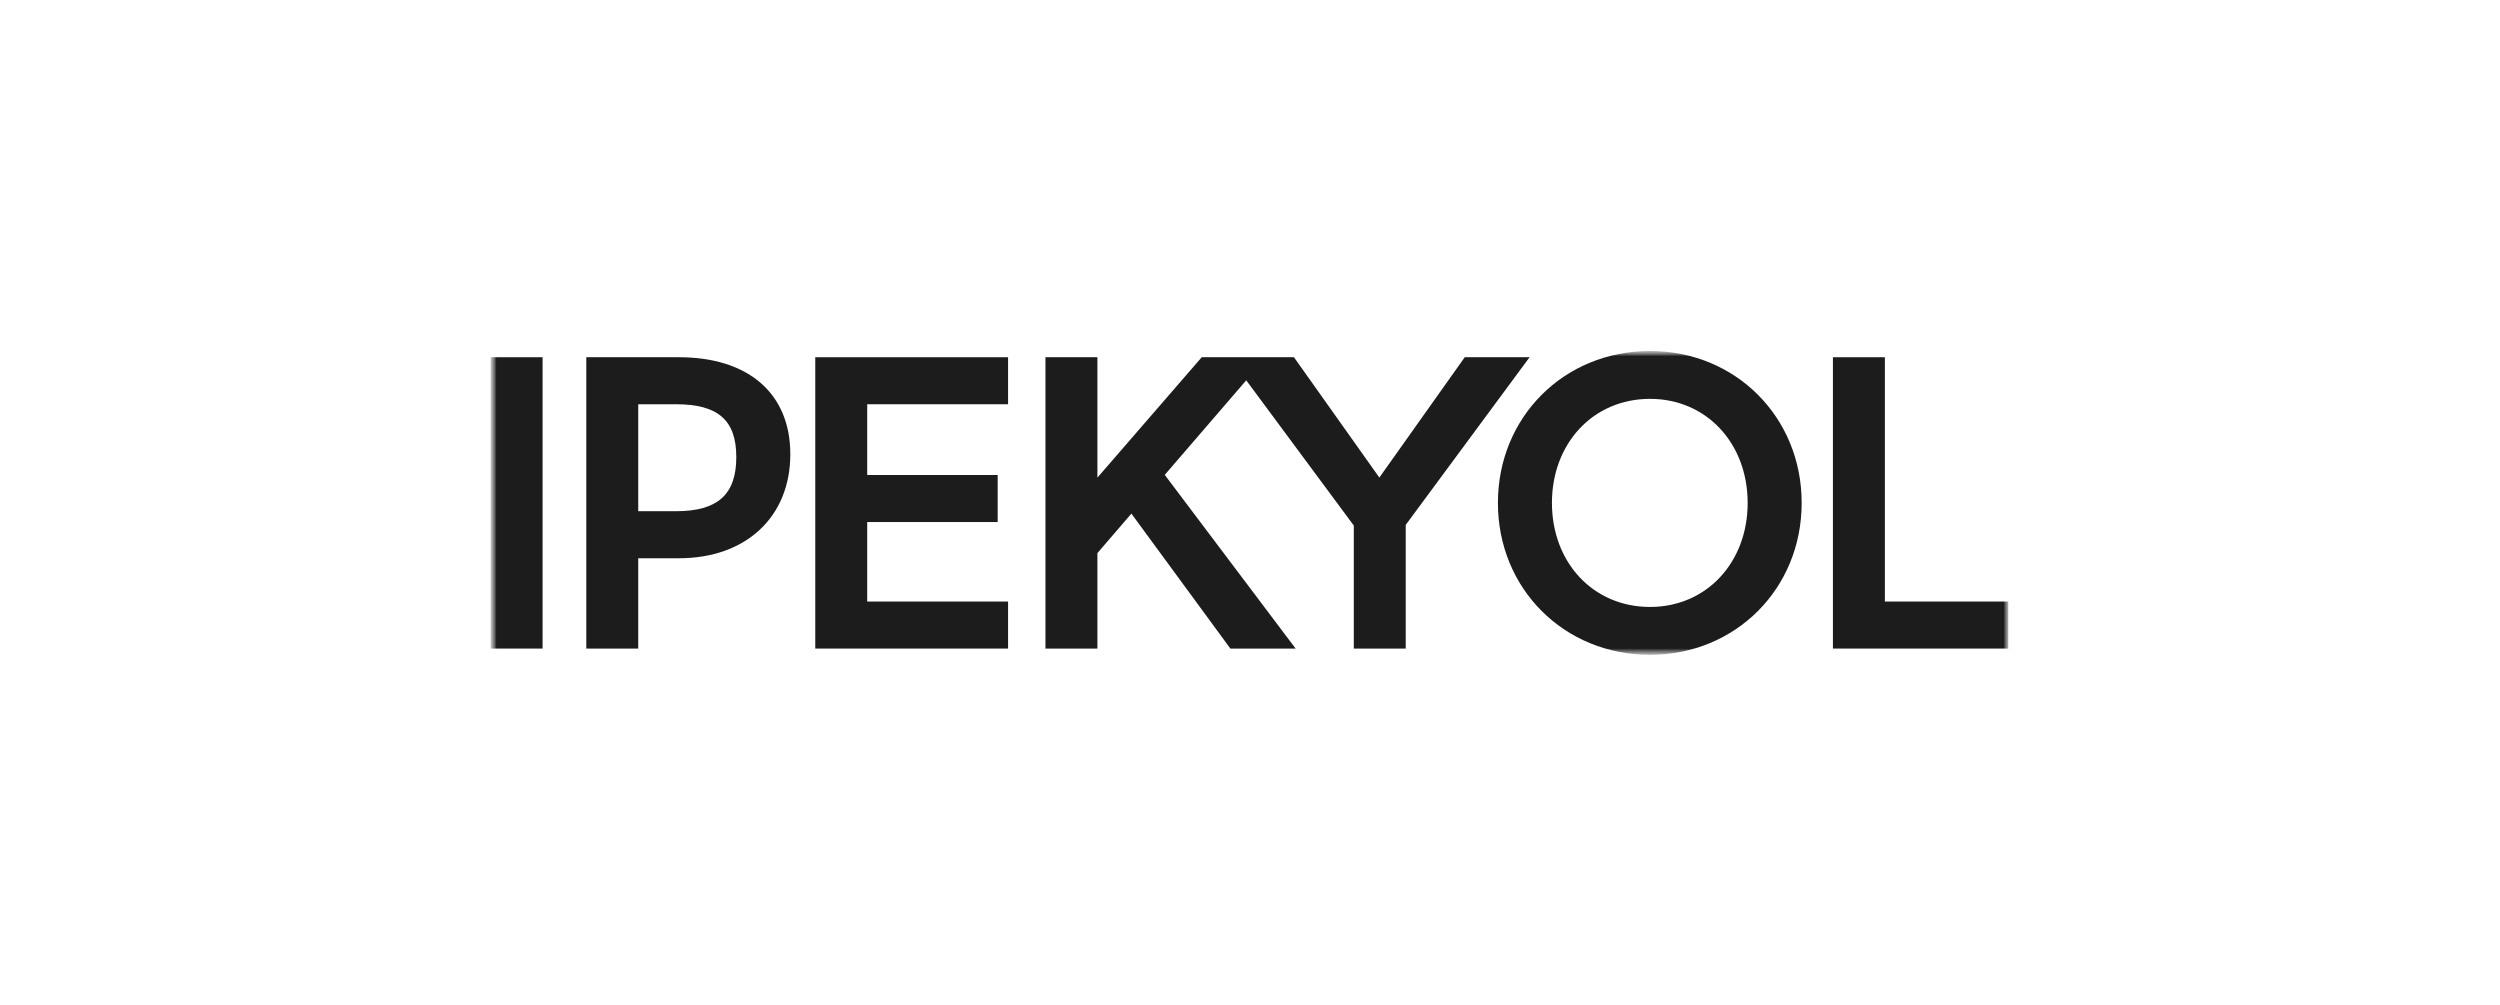 <svg width="214" height="86" viewBox="0 0 214 86" fill="none" xmlns="http://www.w3.org/2000/svg">
<mask id="mask0_7164_9505" style="mask-type:luminance" maskUnits="userSpaceOnUse" x="42" y="29" width="130" height="28">
<path d="M172 29.991H42V56.219H172V29.991Z" fill="white"/>
</mask>
<g mask="url(#mask0_7164_9505)">
<mask id="mask1_7164_9505" style="mask-type:luminance" maskUnits="userSpaceOnUse" x="42" y="29" width="130" height="28">
<path d="M172 29.991H42V56.219H172V29.991Z" fill="white"/>
</mask>
<g mask="url(#mask1_7164_9505)">
<path d="M58.118 30.579H50.187V55.518H54.633V47.787H58.118C63.846 47.787 67.651 44.259 67.651 38.88C67.652 33.678 64.059 30.579 58.118 30.579ZM57.869 43.76H54.633V34.604H57.869C61.498 34.604 63.027 35.994 63.027 39.129C63.028 42.3 61.462 43.76 57.869 43.76Z" fill="#1C1C1C"/>
<path d="M46.446 30.579H42V55.518H46.446V30.579Z" fill="#1C1C1C"/>
<path d="M69.787 55.518H86.291V51.492H74.233V44.687H85.401V40.66H74.233V34.604H86.291V30.579H69.787V55.518Z" fill="#1C1C1C"/>
<path d="M125.382 30.579L118.072 40.879L110.762 30.579H108.38H102.867L93.938 40.885V30.579H89.491V55.518H93.938V47.344L96.847 43.965L105.32 55.518H110.905L99.703 40.649L106.677 32.555L115.885 44.987V55.518H120.33V44.931L130.932 30.579H125.382Z" fill="#1C1C1C"/>
<path d="M141.241 30.044C133.877 30.044 128.221 35.709 128.221 43.049C128.221 50.388 133.877 56.053 141.241 56.053C148.568 56.053 154.223 50.388 154.223 43.049C154.224 35.709 148.568 30.044 141.241 30.044ZM141.241 51.955C136.367 51.955 132.846 48.143 132.846 43.049C132.846 37.954 136.368 34.142 141.241 34.142C146.079 34.142 149.599 37.954 149.599 43.049C149.601 48.143 146.079 51.955 141.241 51.955Z" fill="#1C1C1C"/>
<path d="M161.345 51.492V30.579H156.898V55.518H171.909V51.492H161.345Z" fill="#1C1C1C"/>
</g>
</g>
</svg>
